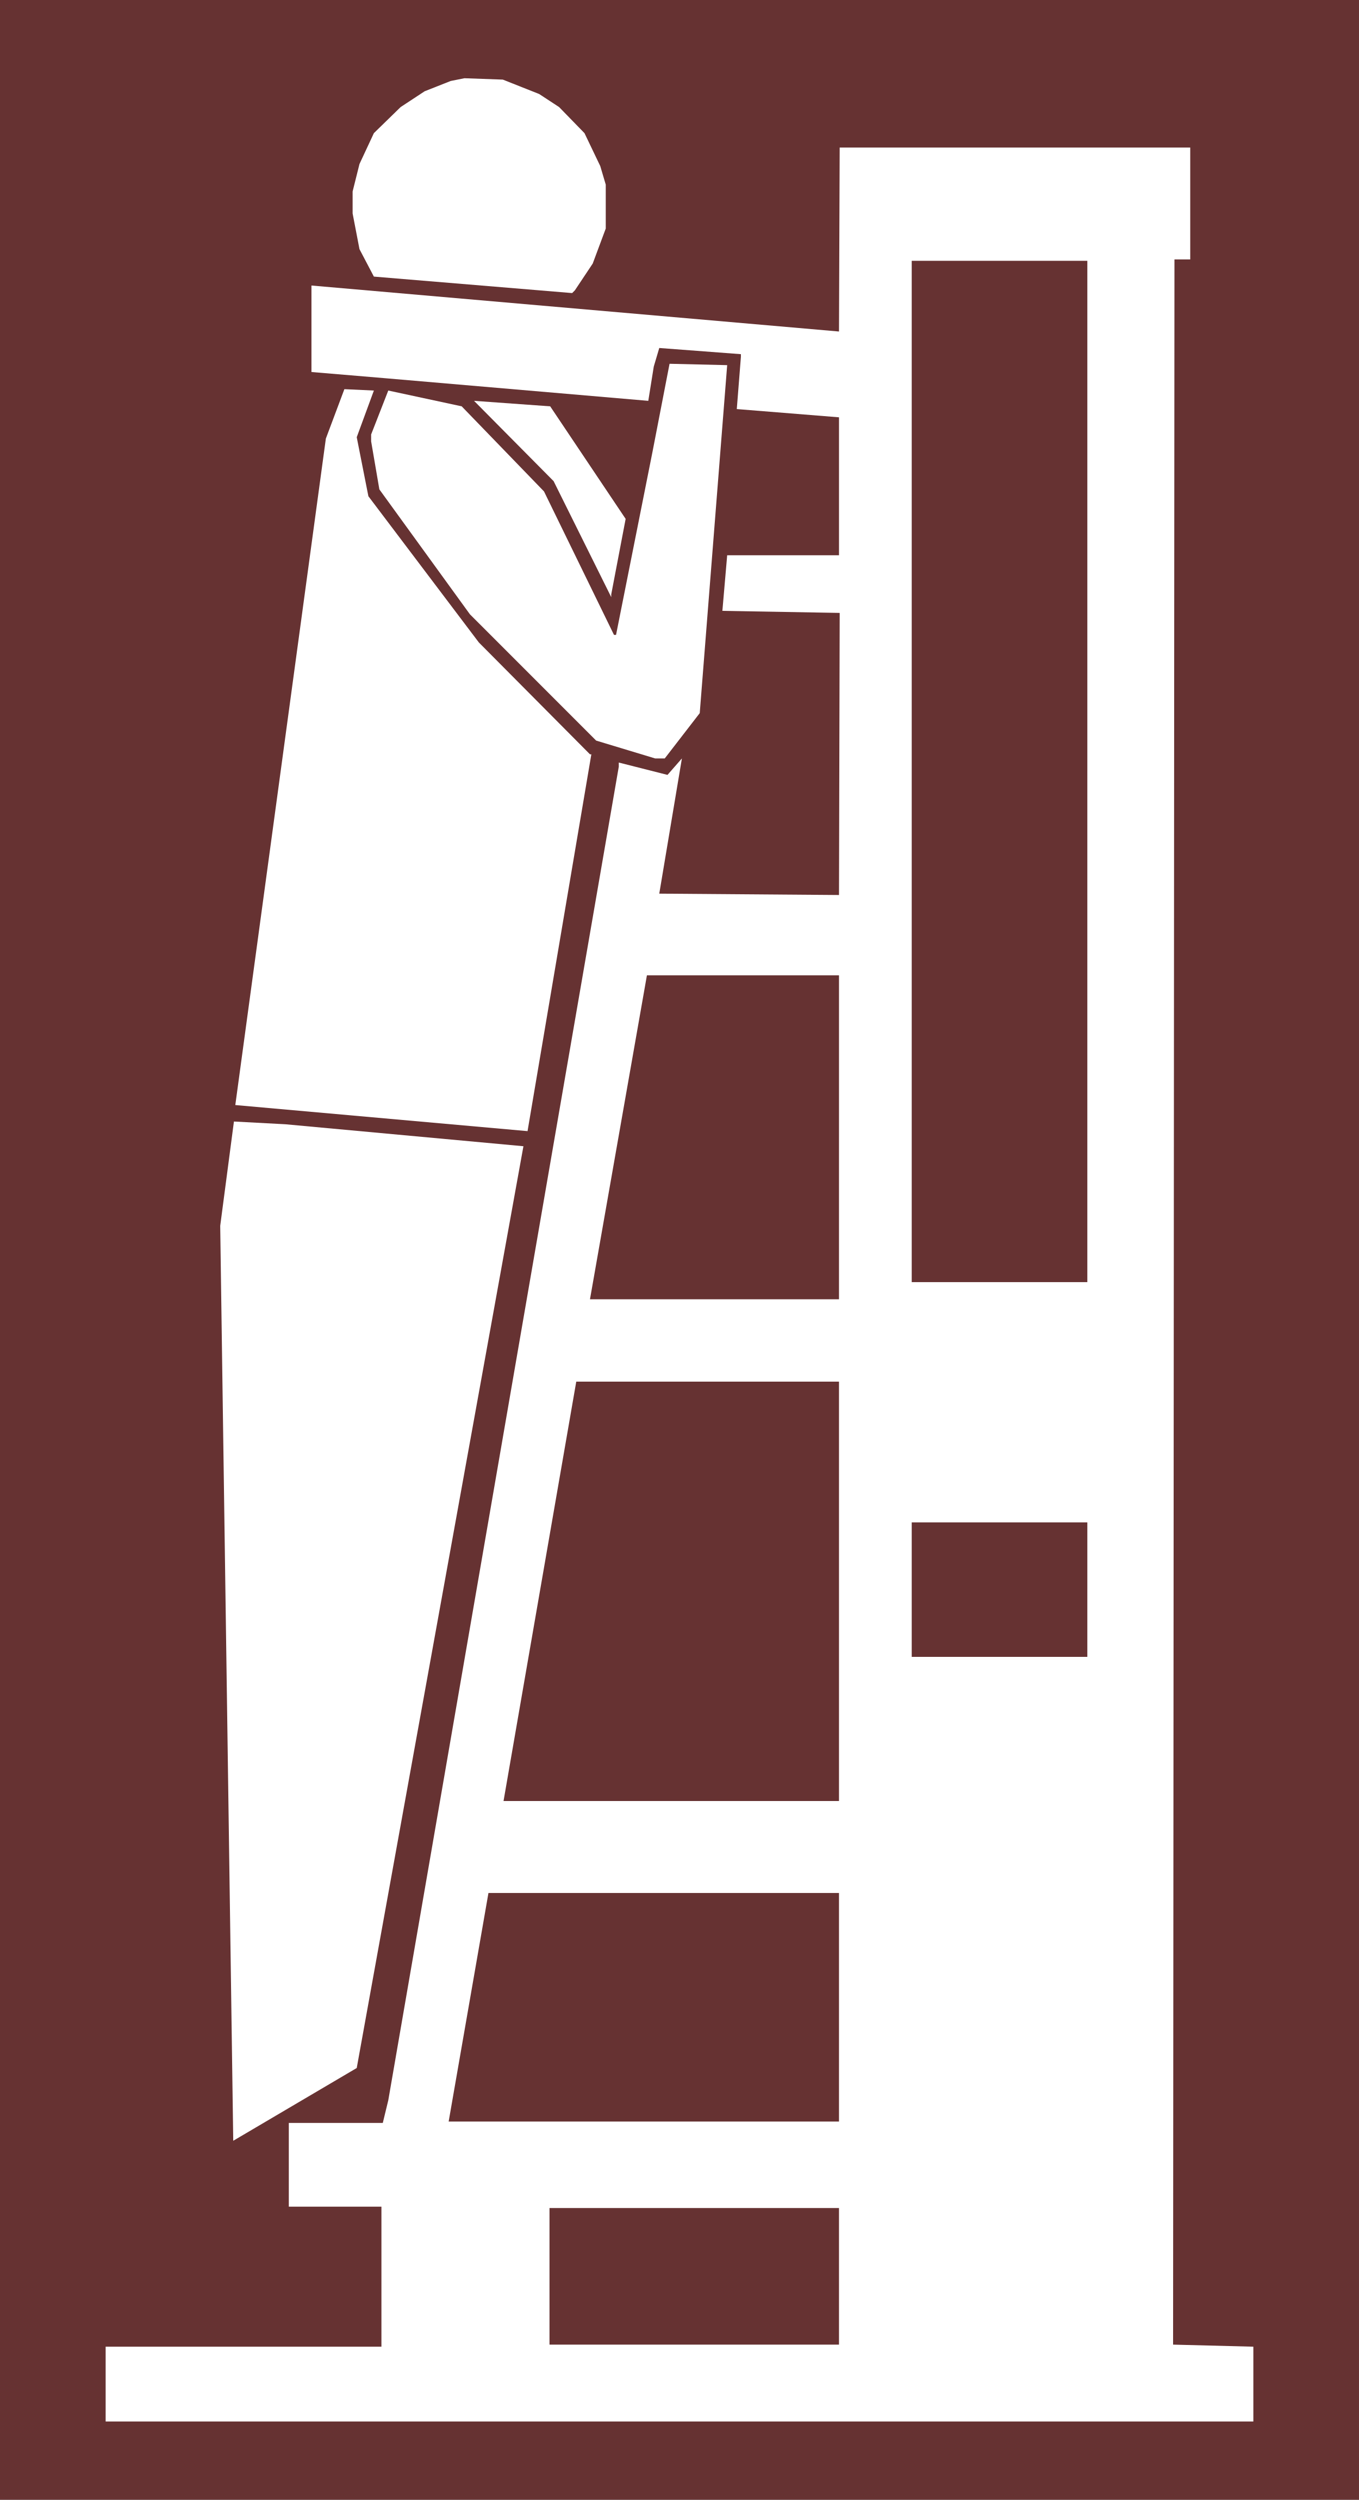<?xml version="1.0" encoding="UTF-8" standalone="no"?>
<svg
   version="1.0"
   width="84.708mm"
   height="155.711mm"
   id="svg13"
   sodipodi:docname="Calves 4.wmf"
   xmlns:inkscape="http://www.inkscape.org/namespaces/inkscape"
   xmlns:sodipodi="http://sodipodi.sourceforge.net/DTD/sodipodi-0.dtd"
   xmlns="http://www.w3.org/2000/svg"
   xmlns:svg="http://www.w3.org/2000/svg">
  <rect width="100%" height="100%" fill="#808080" stroke="none"/>
  <sodipodi:namedview
     id="namedview13"
     pagecolor="#ffffff"
     bordercolor="#000000"
     borderopacity="0.25"
     inkscape:showpageshadow="2"
     inkscape:pageopacity="0.0"
     inkscape:pagecheckerboard="0"
     inkscape:deskcolor="#d1d1d1"
     inkscape:document-units="mm" />
  <defs
     id="defs1">
    <pattern
       id="WMFhbasepattern"
       patternUnits="userSpaceOnUse"
       width="6"
       height="6"
       x="0"
       y="0" />
  </defs>
  <path
     style="fill:#663232;fill-opacity:1;fill-rule:evenodd;stroke:none"
     d="M 0,0 H 320.155 V 588.515 H 0 Z"
     id="path1" />
  <path
     style="fill:#ffffff;fill-opacity:1;fill-rule:evenodd;stroke:none"
     d="m 127.028,22.138 4.687,3.07 5.98,6.14 3.717,7.756 1.293,4.363 v 10.342 l -3.071,8.241 -4.202,6.302 -0.646,0.646 -46.706,-3.878 -3.394,-6.464 -1.616,-8.403 v -5.171 l 1.616,-6.464 3.394,-7.272 6.303,-6.14 5.656,-3.717 6.141,-2.424 3.232,-0.646 9.05,0.323 z"
     id="path2" />
  <path
     style="fill:#ffffff;fill-opacity:1;fill-rule:evenodd;stroke:none"
     d="m 280.398,61.081 h -3.717 l -0.323,490.914 18.909,0.485 v 17.613 H 24.888 V 552.48 H 89.857 V 519.515 H 68.039 v -19.714 h 22.141 l 1.293,-5.333 54.302,-313.972 v -0.97 l 11.475,2.909 3.394,-3.878 -5.333,31.833 42.343,0.323 0.162,-66.414 -27.636,-0.485 1.131,-13.089 h 26.343 V 98.247 l -24.08,-1.939 0.97,-12.281 v -0.646 l -19.232,-1.454 -1.293,4.363 -1.293,8.08 -62.059,-5.333 -17.293,-1.454 V 67.222 L 197.653,78.049 197.814,34.742 h 82.584 z"
     id="path3" />
  <path
     style="fill:#663232;fill-opacity:1;fill-rule:evenodd;stroke:none"
     d="M 256.156,301.852 H 214.784 V 61.405 h 41.373 z"
     id="path4" />
  <path
     style="fill:#ffffff;fill-opacity:1;fill-rule:evenodd;stroke:none"
     d="m 164.845,167.893 -8.242,10.665 h -2.263 l -13.899,-4.201 -29.737,-29.733 -21.333,-29.41 -1.939,-11.311 v -1.616 l 4.04,-10.342 17.293,3.717 19.394,20.037 16.485,33.773 h 0.485 l 8.565,-42.983 4.04,-20.845 13.575,0.323 z"
     id="path5" />
  <path
     style="fill:#ffffff;fill-opacity:1;fill-rule:evenodd;stroke:none"
     d="m 84.039,102.934 2.747,13.897 26.02,34.419 26.181,26.339 h 0.323 l -15.03,88.714 -68.847,-6.14 21.333,-156.905 4.364,-11.635 6.949,0.323 z"
     id="path6" />
  <path
     style="fill:#ffffff;fill-opacity:1;fill-rule:evenodd;stroke:none"
     d="m 147.391,122.163 -3.394,17.775 v 0.646 l -13.575,-27.309 -18.747,-18.906 17.939,1.293 z"
     id="path7" />
  <path
     style="fill:#663232;fill-opacity:1;fill-rule:evenodd;stroke:none"
     d="m 197.653,305.892 h -58.665 l 13.414,-76.271 h 45.252 z"
     id="path8" />
  <path
     style="fill:#ffffff;fill-opacity:1;fill-rule:evenodd;stroke:none"
     d="M 123.311,269.857 84.039,486.874 54.948,504.003 51.878,288.602 l 3.232,-24.562 12.121,0.646 z"
     id="path9" />
  <path
     style="fill:#663232;fill-opacity:1;fill-rule:evenodd;stroke:none"
     d="m 197.653,424.015 h -79.029 l 17.131,-98.732 h 61.898 z"
     id="path10" />
  <path
     style="fill:#663232;fill-opacity:1;fill-rule:evenodd;stroke:none"
     d="M 256.156,390.081 H 214.784 V 358.409 h 41.373 z"
     id="path11" />
  <path
     style="fill:#663232;fill-opacity:1;fill-rule:evenodd;stroke:none"
     d="m 197.653,499.478 h -91.958 l 9.374,-53.81 h 82.584 z"
     id="path12" />
  <path
     style="fill:#663232;fill-opacity:1;fill-rule:evenodd;stroke:none"
     d="m 197.653,551.995 h -68.201 v -32.157 h 68.201 z"
     id="path13" />
</svg>
